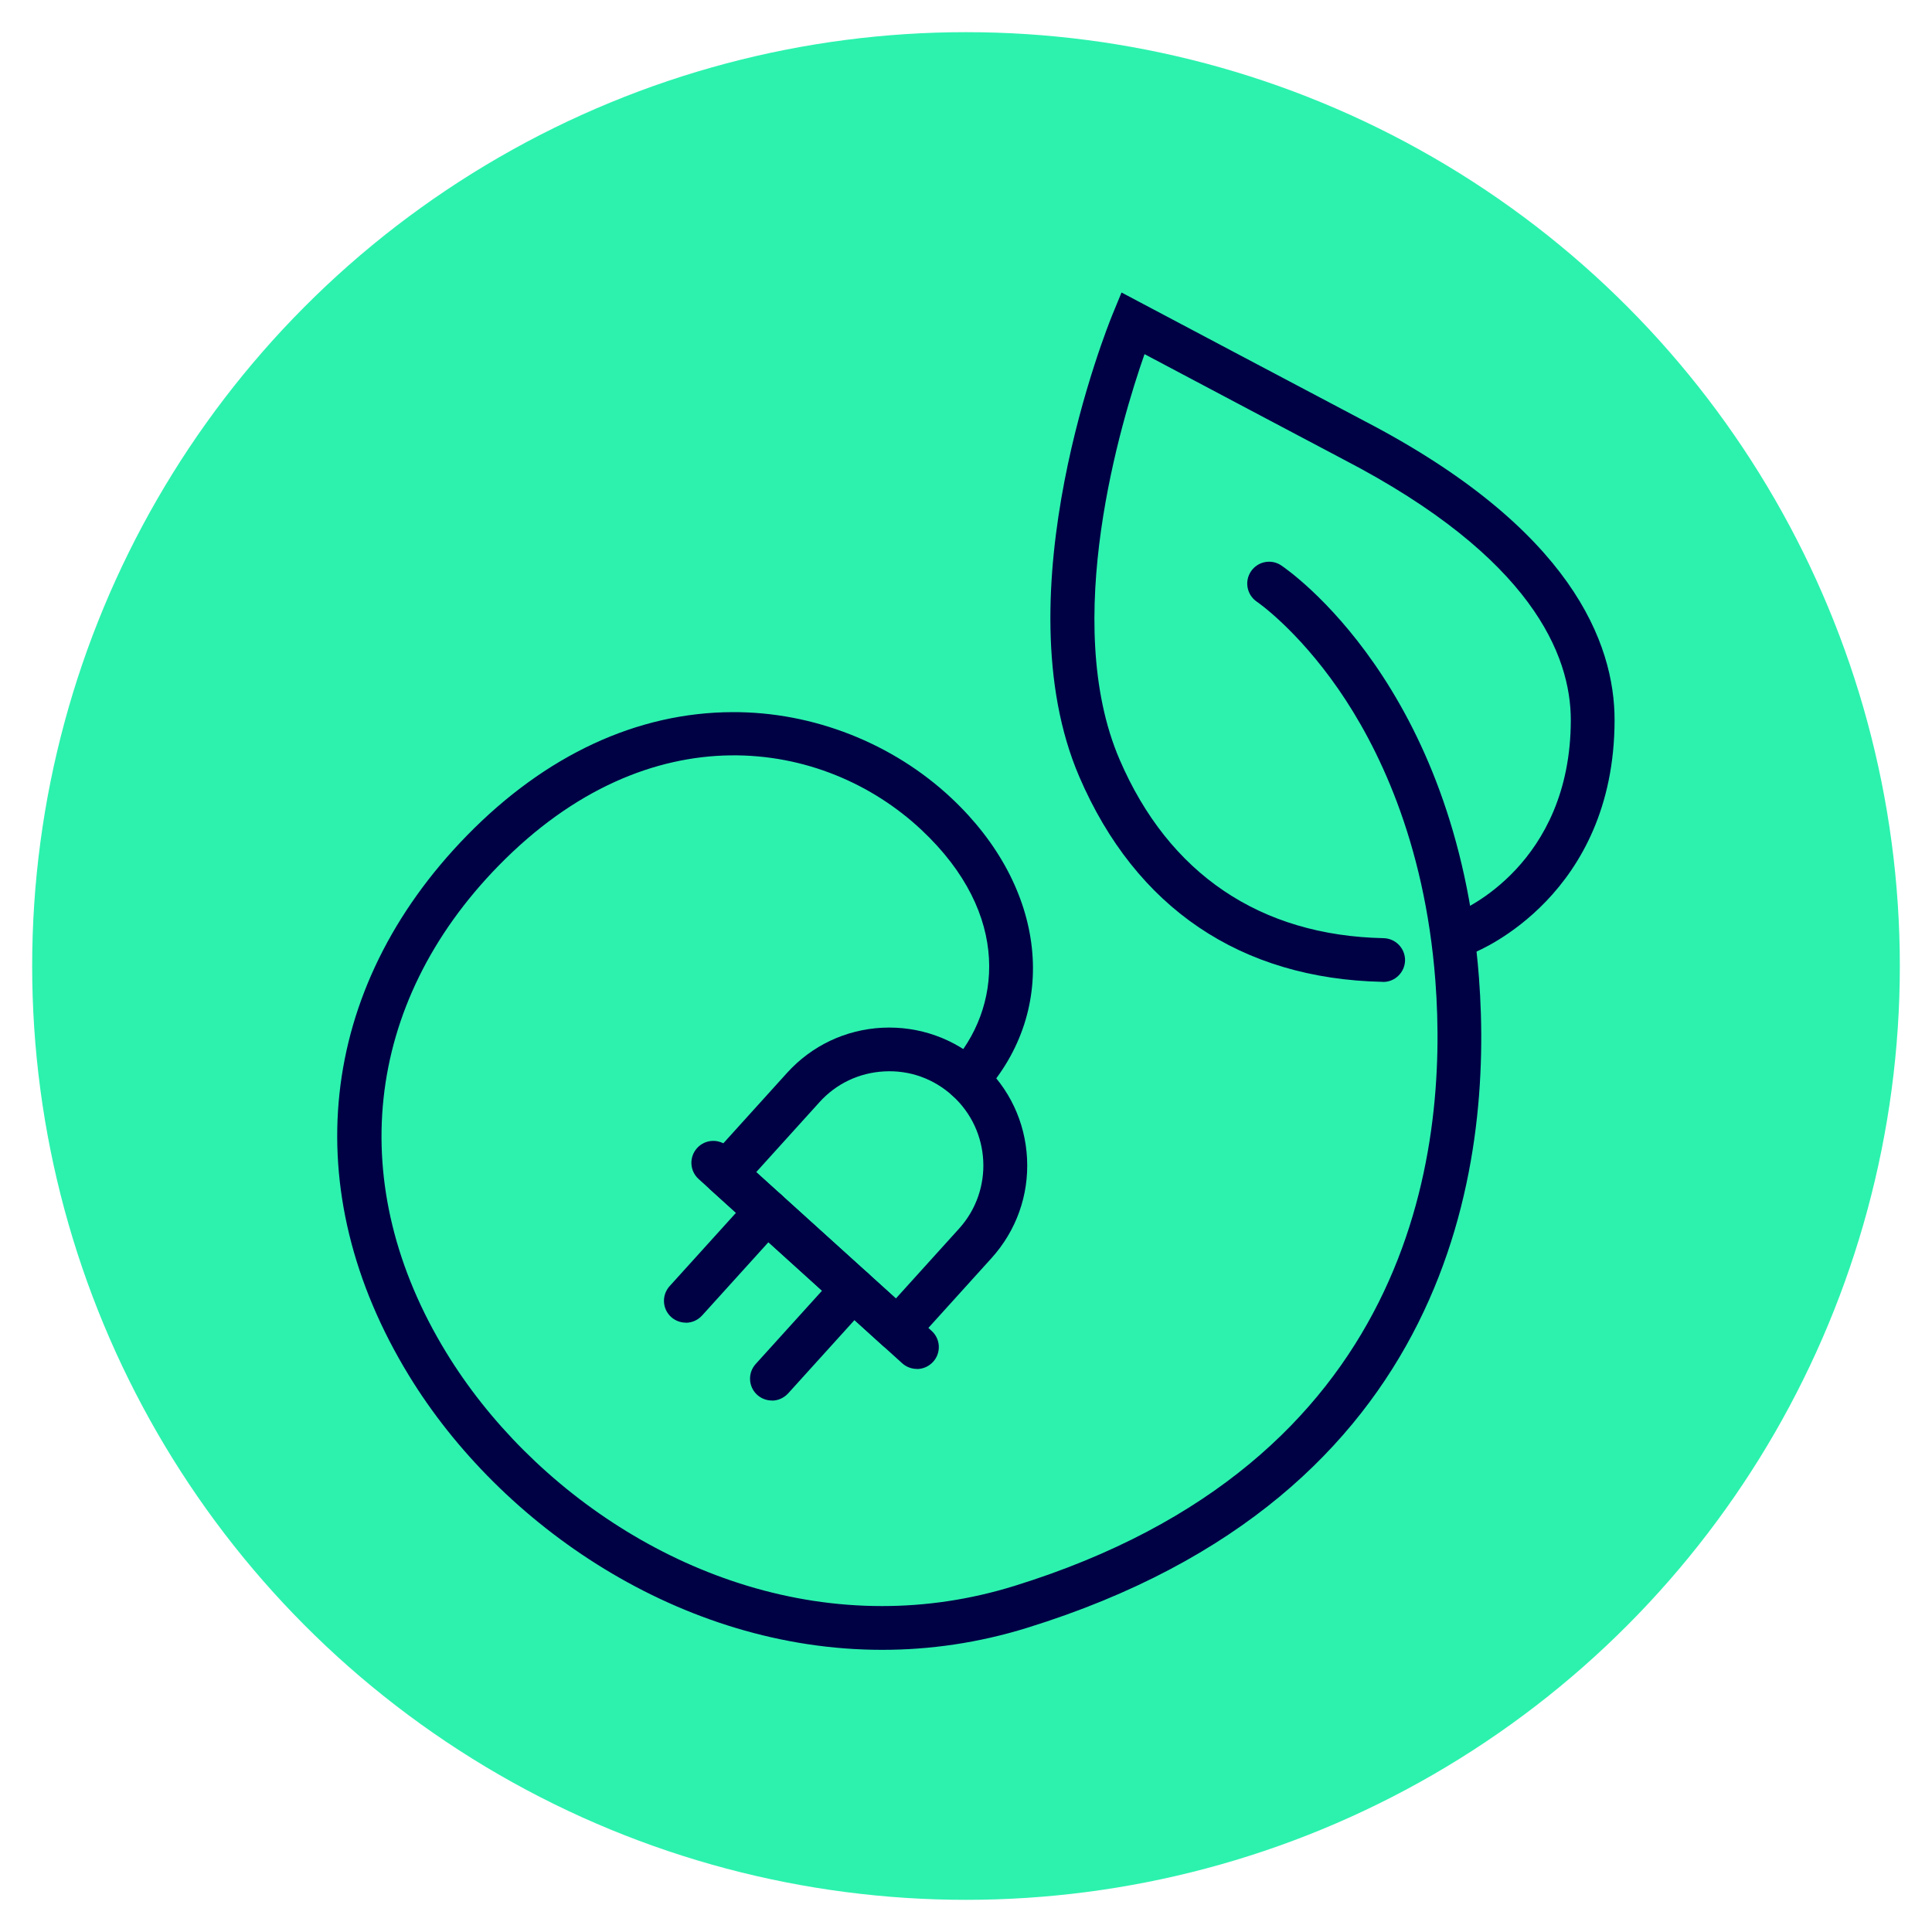 <?xml version="1.0" encoding="utf-8"?>
<svg id="Layer_1" xmlns="http://www.w3.org/2000/svg" width="200" height="200" viewBox="0 0 200 200">
  <circle cx="100" cy="100" r="96.67" style="fill: #2cf2ae;" />
  <path d="M92.9,139.88c-.54,0-1.08-.19-1.52-.58l-17.81-16.12c-.45-.4-.71-.97-.74-1.57-.03-.6,.18-1.19,.58-1.63l8.06-8.91c2.56-2.83,6.07-4.49,9.88-4.68,3.81-.18,7.46,1.12,10.29,3.67,2.83,2.56,4.49,6.07,4.68,9.88,.19,3.81-1.12,7.46-3.67,10.29l-8.06,8.91c-.45,.49-1.06,.75-1.68,.75Zm-14.62-18.54l14.46,13.08,6.54-7.23c3.61-3.99,3.3-10.16-.69-13.77-1.93-1.75-4.42-2.65-7.03-2.51-2.6,.13-5,1.26-6.74,3.2l-6.54,7.23Z" style="fill: #000045;" />
  <path d="M94.92,141.71c-.54,0-1.08-.19-1.52-.58l-21.08-19.08c-.93-.84-1-2.27-.16-3.2,.84-.93,2.27-1,3.2-.16l21.08,19.08c.93,.84,1,2.27,.16,3.2-.45,.49-1.06,.75-1.68,.75Z" style="fill: #000045;" />
  <path d="M71,136.92c-.54,0-1.08-.19-1.52-.58-.93-.84-1-2.27-.16-3.2l8.39-9.27c.84-.93,2.27-1,3.2-.16,.93,.84,1,2.27,.16,3.2l-8.39,9.27c-.45,.49-1.06,.75-1.68,.75Z" style="fill: #000045;" />
  <path d="M79.91,144.98c-.54,0-1.08-.19-1.52-.58-.93-.84-1-2.27-.16-3.2l8.39-9.27c.84-.93,2.27-1,3.2-.16,.93,.84,1,2.27,.16,3.2l-8.39,9.27c-.45,.49-1.06,.75-1.68,.75Z" style="fill: #000045;" />
  <path d="M143.17,101.64h-.05c-14.69-.31-25.55-7.65-31.39-21.23-8.18-19.01,2.94-46.65,3.42-47.82l.95-2.31,2.21,1.17s18.65,9.88,22.44,11.87l.47,.25c21.45,11.15,25.94,23.02,25.92,31.01-.04,18.08-13.99,23.81-14.58,24.05-1.16,.46-2.48-.11-2.94-1.27-.46-1.16,.11-2.47,1.26-2.94,.48-.2,11.7-4.92,11.73-19.85,.01-6.74-4.05-16.89-23.48-26.98l-.49-.26c-2.97-1.56-15.06-7.97-20.16-10.67-2.43,6.94-8.71,27.71-2.58,41.97,5.09,11.83,14.54,18.22,27.33,18.49,1.25,.03,2.24,1.06,2.22,2.31-.03,1.23-1.04,2.22-2.26,2.22Z" style="fill: #000045;" />
  <path d="M91.31,170.79c-20.83,0-39.49-12.87-48.98-28.4-11.71-19.16-9.46-40.06,6.02-55.91,8.13-8.32,17.62-12.73,27.47-12.76,8.35-.04,16.62,3.22,22.68,8.91,9.86,9.26,11.22,21.86,3.3,30.63-.84,.93-2.27,1-3.2,.16s-1-2.27-.16-3.2c5.21-5.78,6.3-15.53-3.04-24.3-10.09-9.48-28.11-12.36-43.81,3.72-13.94,14.27-15.96,33.1-5.39,50.38,8.76,14.34,25.96,26.24,45.1,26.24,4.49,0,9.07-.65,13.69-2.08,41.12-12.73,44.97-44.71,43.6-62.65-1.11-14.57-6.07-24.46-10.04-30.19-4.3-6.21-8.4-9.03-8.44-9.05-1.03-.7-1.31-2.1-.61-3.14,.7-1.04,2.1-1.31,3.13-.62,.74,.5,18.17,12.48,20.47,42.66,1.47,19.28-2.66,53.66-46.77,67.32-5.06,1.57-10.09,2.28-15,2.28Z" style="fill: #000045;" />
</svg>